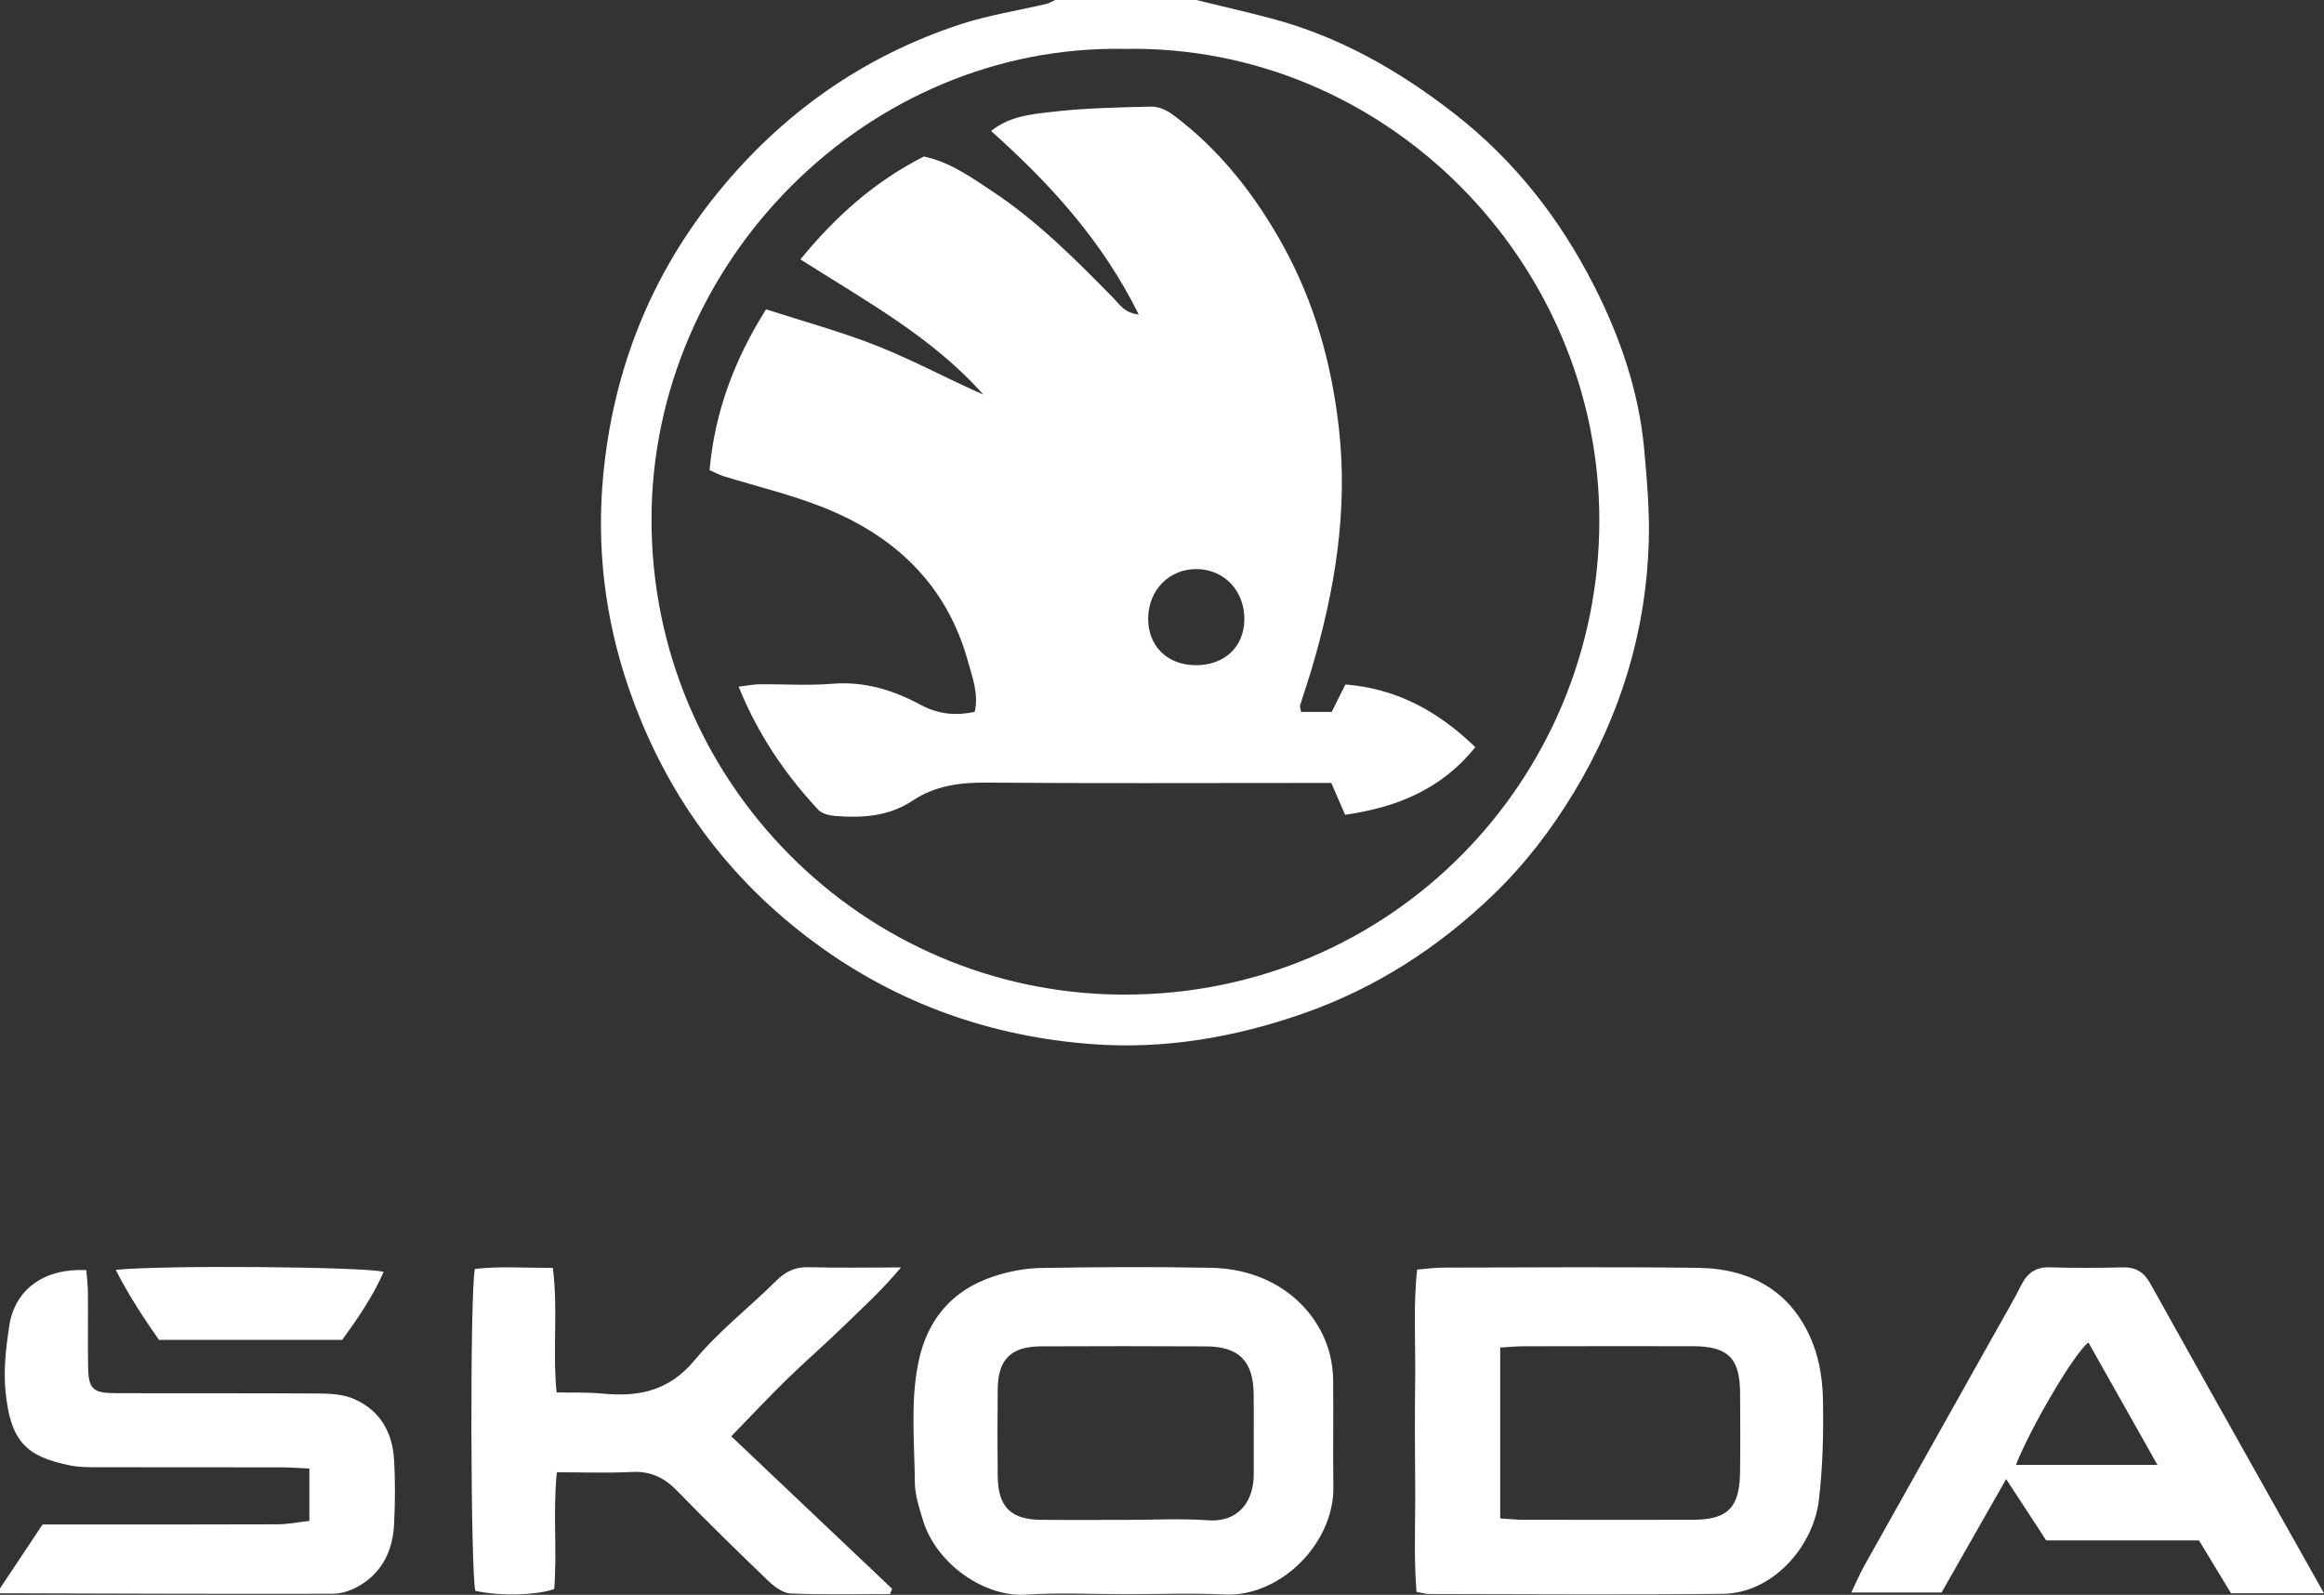 <?xml version="1.0" encoding="UTF-8"?>
<svg id="Capa_1" data-name="Capa 1" xmlns="http://www.w3.org/2000/svg" viewBox="0 0 2069.83 1420.54">
  <rect x="0" y="0" width="2069.83" height="1420.54" fill="#333333" stroke="none"/>
  <defs>
    <style>
      .cls-1 {
        fill: #fff;
        stroke-width: 0px;
      }
    </style>
  </defs>
  <path class="cls-1" d="M1065.43,0c22.2,5.44,44.49,10.53,66.58,16.37,60.94,16.11,114.33,46.63,163.73,85.16,53.32,41.59,93.84,93.68,124.13,153.3,23.21,45.68,39.89,94.21,44.54,145.81,2.45,27.17,4.85,54.56,4.05,81.76-2.35,79.99-25.04,154.27-66.4,222.95-20.2,33.55-44.04,64.56-71.95,91.47-48.65,46.9-104.55,83.21-169.06,105.82-61.35,21.51-124.36,32.26-188.92,27.37-89.42-6.77-171.72-35.67-244.58-88.89-80.42-58.74-136.15-135.83-168.15-229.88-20.68-60.78-28.16-123.79-22.19-187.4,8.81-93.88,42.15-178.58,102.19-252.37,57.47-70.62,128.9-121.02,215.22-149.58,25.13-8.31,51.67-12.35,77.53-18.5,2.67-.64,5.12-2.25,7.67-3.41,41.87,0,83.73,0,125.6,0ZM1001.92,43.55c-228.51-4.43-421.29,188.51-421.65,418.79-.37,233.39,188.08,422.97,420.28,423.6,238.75.65,423.78-191.94,423.87-422.3.09-230.98-190.88-424.24-422.51-420.09Z"/>
  <path class="cls-1" d="M0,1414.89c12.32-18.51,24.64-37.02,37.92-56.99h23.39c62.07,0,124.13.12,186.2-.14,8.97-.04,17.94-1.88,28.02-3.01v-46.66c-8.8-.4-16.51-1.04-24.23-1.06-54.85-.09-109.7,0-164.55-.11-7.9-.02-15.97.02-23.66-1.49-39.63-7.8-53.7-21.24-58.16-65.88-1.9-19.04.36-38.85,3.2-57.95,4.91-33.11,31.07-52.11,68.76-50.26.48,6.63,1.36,13.54,1.42,20.46.19,21.63-.15,43.26.14,64.89.27,20.36,3.89,24.18,24.1,24.26,61.34.23,122.69-.12,184.03.33,9.85.07,20.53,1.16,29.34,5.1,22.36,9.99,33.44,29.18,34.97,53.01,1.24,19.39,1.03,38.96.09,58.38-1.11,22.73-10.13,42.19-30.23,54.32-7.07,4.27-16.06,7.53-24.18,7.55-98.86.26-197.72-.18-296.58-.43,0-1.44,0-2.88,0-4.33Z"/>
  <path class="cls-1" d="M1262.12,1130.87c9.06-.72,16.01-1.75,22.96-1.76,75.69-.11,151.38-.76,227.06.19,48.15.6,84.91,21.82,102.71,68.06,6.04,15.69,8.49,33.55,8.77,50.49.49,29.38-.19,59.03-3.64,88.18-4.95,41.9-41.45,83.18-85.53,83.66-87.21.96-174.44.27-261.65.17-2.8,0-5.59-.93-11.23-1.93-2.49-31.09-.87-62.54-1.16-93.89-.3-32.4-.38-64.82.01-97.22.38-31.38-1.84-62.89,1.71-95.95ZM1336.13,1200.37v152.17c7.68.46,14.01,1.16,20.34,1.17,50.52.09,101.03.14,151.55.01,30.55-.08,41.28-10.76,41.72-41.77.34-23.79.18-47.58.05-71.38-.17-30.69-10.85-41.37-41.76-41.45-50.52-.12-101.03-.04-151.55.06-6.33.01-12.66.7-20.34,1.16Z"/>
  <path class="cls-1" d="M1001.99,1420.02c-29.57,0-59.24-1.52-88.69.39-35.66,2.32-79.16-26.44-91.39-66.56-3.34-10.95-7.03-22.38-7.12-33.62-.28-35.91-4.16-72.04,3.37-107.67,7.94-37.55,30.06-63.43,66.54-75.53,13.47-4.47,28.09-7.33,42.24-7.58,50.47-.9,100.99-1.13,151.46-.19,57.79,1.08,95.42,36.64,105.86,76.57,1.97,7.55,2.99,15.55,3.08,23.36.34,31.7-.23,63.42.22,95.12.71,50.5-47.29,98.28-96.85,95.97-29.51-1.38-59.13-.25-88.71-.25ZM1002.17,1353.82c24.52,0,49.13-1.36,73.53.35,28.76,2.01,41.05-18.4,40.93-41.25-.13-23.77.19-47.55-.08-71.32-.34-29.23-13.13-42.16-42.31-42.32-49.03-.27-98.07-.25-147.1-.03-26.72.12-38.24,11.54-38.54,38-.3,25.93-.26,51.87-.01,77.8.26,26.84,11.49,38.36,37.87,38.69,25.23.32,50.47.07,75.71.08Z"/>
  <path class="cls-1" d="M792.62,1419.91c-29.46,0-58.96.69-88.37-.52-6.81-.28-14.45-5.93-19.82-11.08-27.6-26.46-54.95-53.2-81.6-80.61-11.4-11.72-23.64-17.4-40.21-16.56-21.5,1.1-43.11.27-66.68.27-3.64,35.79.41,70.27-2.36,104.02-16.11,5.78-49.92,6.37-70.25,1.53-4.18-16.51-4.94-263.36-.4-286.68,22.02-2.55,44.66-.83,69.45-.93,4.76,37.16-.37,73.08,3.34,110.95,13.88.29,27.39-.27,40.73,1.03,32.31,3.15,59.46-2.29,82.23-29.75,21.46-25.89,48.65-47,72.74-70.79,8.27-8.17,16.72-12.36,28.6-12.04,25.82.71,51.67.22,82.45.22-17.73,21.21-34.8,36.37-51.01,52.24-16.46,16.12-34,31.15-50.48,47.25-16.46,16.09-32.19,32.92-49.7,50.91,47.7,45.22,95.49,90.53,143.28,135.84-.64,1.57-1.29,3.13-1.93,4.7Z"/>
  <path class="cls-1" d="M2069.83,1419.18h-82.81c-9.22-15.21-18.48-30.47-28.56-47.1h-136.05c-12.05-18.45-23.39-35.82-35.66-54.6-19.85,34.86-38.92,68.35-57.55,101.06h-80.36c4.47-9.34,7.43-16.48,11.18-23.19,39.02-69.74,78.18-139.4,117.28-209.11,7.75-13.82,15.78-27.49,22.93-41.62,5.48-10.83,13.02-16.14,25.59-15.76,21.62.66,43.28.55,64.91.04,11.5-.27,18.78,4.3,24.31,14.25,34.28,61.67,68.88,123.16,103.4,184.7,16.5,29.41,33.06,58.77,51.38,91.32ZM1860.02,1195.85c-11.8,8.25-50.91,74.46-64.58,108.96h126.03c-21.25-37.68-41.32-73.28-61.44-108.96Z"/>
  <path class="cls-1" d="M103.07,1131.16c39.31-4.39,221.88-2.92,238.61,1.75-9.57,21.86-22.71,41.09-36.95,60.58h-163.15c-13.43-19.18-26.6-39.07-38.51-62.33Z"/>
  <path class="cls-1" d="M682.28,275.5c34.45,11.19,67.92,20.23,99.9,32.99,31.76,12.67,62.02,29.08,93.59,43.01-45.08-50.98-104.45-83.27-162.91-120.46,31.49-38.46,66.43-69.58,109.96-91.62,22.87,4.69,41.77,18.24,60.87,30.89,40.51,26.82,74.54,61.12,108.37,95.61,5.16,5.26,9.17,12.73,22.11,14.2-32.54-65.81-78.95-116.49-131.5-163.47,16.75-13.23,35.33-14.77,52.55-16.83,29.91-3.57,60.23-4.18,90.4-4.86,6.44-.15,13.96,3.41,19.34,7.45,41.63,31.21,72.97,71.35,97.9,116.52,27.8,50.39,43,104.46,49.53,161.83,8.4,73.76-3.37,144.57-24.06,214.7-3.25,11.03-7.07,21.89-10.45,32.89-.37,1.21.42,2.77.96,5.78h27.2c3.91-7.82,7.69-15.39,12.23-24.48,45.38,3.73,82.15,23.4,115.72,55.91-30.51,37.76-70.3,53.66-116,60.19-4.11-9.48-7.77-17.91-12.3-28.34-8.43,0-16.94,0-25.46,0-93.79,0-187.59.45-281.38-.31-23.81-.19-46.1,2.74-66,16.02-21.09,14.08-44.47,15.56-68.48,13.75-5.39-.41-12.24-1.95-15.61-5.57-29.54-31.73-53.67-67.06-70.92-109.65,7.65-.92,13.07-2.09,18.49-2.14,21.64-.22,43.41,1.33,64.9-.45,28.61-2.36,54.18,5.58,78.59,18.69,15.41,8.28,30.95,10.14,48.34,6.25,3.54-16.21-2.1-30.49-6-44.68-18.89-68.66-65.33-112.3-129.76-137.69-28.66-11.29-58.93-18.48-88.44-27.64-3.36-1.04-6.5-2.81-12-5.24,4.57-51.41,21.87-98.03,50.31-143.24ZM1064.49,592.52c25.64.31,43.33-15.93,43.78-40.2.47-25.51-17.4-44.89-41.88-45.42-24.5-.53-43.44,18.3-43.79,43.53-.34,24.71,16.66,41.79,41.89,42.1Z"/>
</svg>